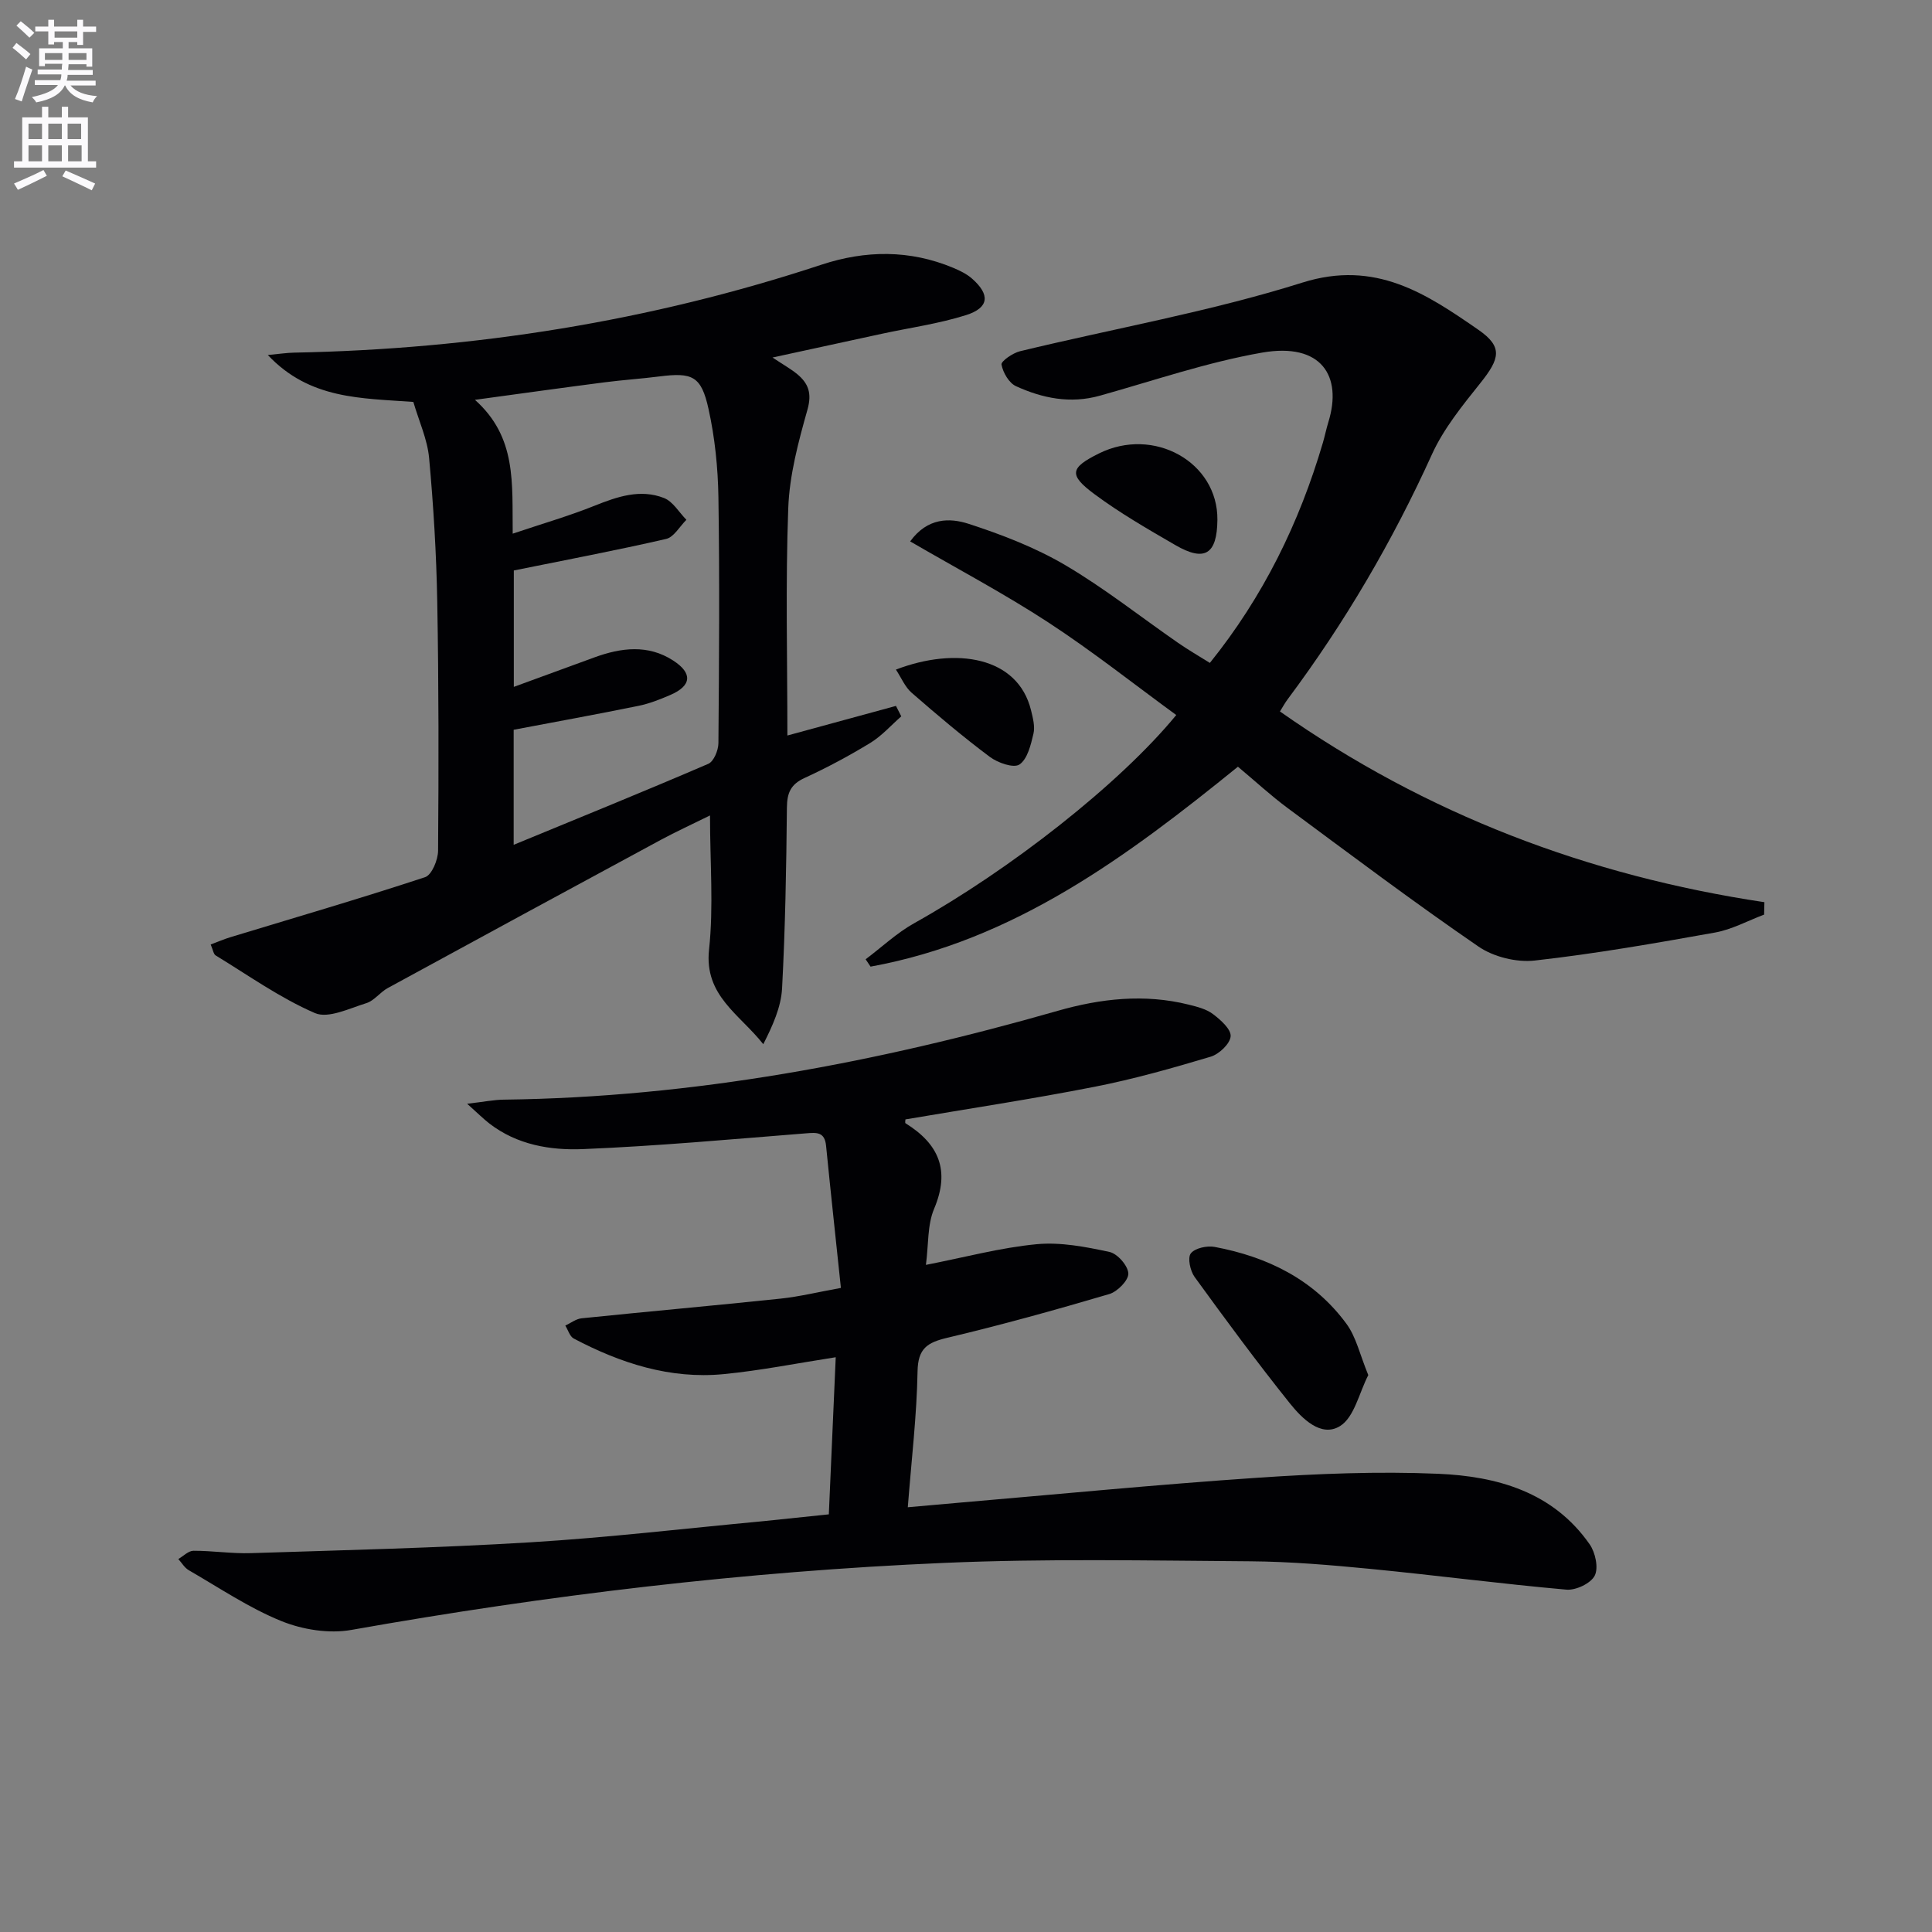 <svg enable-background="new 0 0 400 400" viewBox="0 0 400 400" xmlns="http://www.w3.org/2000/svg"><rect x="0" y="0" width="400" height="400" fill="#808080" stroke="none"/><path d="m2.6 9.9.8-1c.9.7 1.9 1.4 2.9 2.3l-.9 1.1c-1.1-1-2-1.8-2.8-2.4zm.5 10.6c.9-2.1 1.6-4.3 2.3-6.7.4.2.8.4 1.3.6-.7 2.1-1.5 4.3-2.2 6.6zm.3-15.2.9-.9c1 .8 2 1.6 2.8 2.4l-1 1c-.9-.9-1.8-1.7-2.7-2.5zm12.6-1.2h1.2v1.4h2.7v1.1h-2.7v2.7h-1.2v-.6h-1.8v1.3h4.9v3.8h-1.2v-.5h-3.7c0 .4-.1.9-.1 1.2h5.1v1h-5.2c0 .5-.1.9-.2 1.2h6v1h-5.2c1.1 1.3 2.9 2 5.5 2.2-.4.4-.7.8-.9 1.3-2.9-.5-4.8-1.6-5.7-3.5h-.1c-.8 1.7-2.7 2.9-5.9 3.5-.2-.4-.6-.8-.9-1.1 2.8-.6 4.6-1.4 5.4-2.5h-4.8v-1h5.3c.1-.3.2-.7.2-1.2h-4.9v-1h5c0-.4 0-.8.1-1.2h-3.6v.5h-1.2v-3.7h4.9v-1.3h-1.8v.5h-1.2v-2.7h-2.7v-1h2.7v-1.4h1.2v1.4h4.8zm-6.7 8.3h3.6c0-.4 0-.9 0-1.4h-3.6zm1.9-4.6h4.8v-1.3h-4.7v1.3zm6.7 3.2h-3.7v1.4h3.7z" fill="#fbfafc"/><path d="m8.7 22.1h1.3v2.2h2.8v-2.2h1.3v2.2h4.1v9.1h1.7v1.3h-17v-1.3h1.7v-9.1h4.1zm.3 13.1.7 1.2c-1.8.9-3.8 1.9-6 2.9-.2-.4-.5-.8-.8-1.3 2.3-1 4.4-1.9 6.1-2.8zm-3.1-6.4h2.8v-3.2h-2.8zm0 4.6h2.8v-3.3h-2.8zm4.1-4.6h2.8v-3.2h-2.8zm0 4.6h2.8v-3.3h-2.8zm3.6 1.9c2.1.9 4.1 1.8 6.1 2.7l-.7 1.4c-2.2-1.1-4.2-2-6.1-2.9zm3.2-9.7h-2.8v3.2h2.8zm-2.7 7.8h2.8v-3.3h-2.8z" fill="#fbfafc"/><g fill="#010104"><path d="m171.6 313.53c.48-10.97.94-21.4 1.43-32.53-8.01 1.24-15.58 2.76-23.23 3.5-11.08 1.07-21.32-2.26-31.01-7.37-.82-.43-1.17-1.76-1.75-2.68 1.12-.52 2.21-1.39 3.38-1.51 13.71-1.41 27.45-2.63 41.16-4.07 3.91-.41 7.76-1.36 12.52-2.22-1.05-10.04-2.11-19.73-3.07-29.43-.29-2.93-1.97-2.75-4.22-2.57-15.37 1.22-30.73 2.63-46.12 3.26-6.75.28-13.65-.88-19.37-5.3-1.23-.95-2.34-2.07-4.6-4.09 3.49-.4 5.54-.83 7.59-.85 39.14-.48 77.18-7.66 114.68-18.39 8.87-2.54 17.94-3.56 27.08-1.29 1.76.44 3.68.91 5.07 1.97 1.58 1.19 3.77 3.14 3.65 4.6-.12 1.55-2.4 3.7-4.14 4.22-7.93 2.37-15.93 4.64-24.05 6.23-12.98 2.55-26.07 4.53-39.14 6.75 0 .23-.12.72.02.8 6.88 4.27 9.29 9.73 5.92 17.7-1.42 3.36-1.14 7.44-1.7 11.62 8.1-1.58 15.45-3.57 22.92-4.28 4.95-.47 10.15.54 15.08 1.6 1.65.35 3.84 2.85 3.91 4.46.06 1.4-2.25 3.76-3.94 4.26-11.12 3.28-22.3 6.39-33.57 9.06-4.13.98-6.05 2.21-6.13 6.95-.16 9.11-1.25 18.21-2.02 28.13 3.6-.32 6.98-.63 10.37-.92 20.68-1.77 41.35-3.79 62.06-5.19 12.43-.84 24.96-1.35 37.39-.82 12.17.52 23.78 3.75 31.35 14.6 1.18 1.69 1.87 4.88 1.05 6.49-.81 1.6-3.9 3.07-5.85 2.9-13.56-1.2-27.07-2.98-40.62-4.3-8.26-.8-16.57-1.51-24.87-1.57-21.12-.15-42.27-.58-63.35.33-41.21 1.77-82.11 6.67-122.75 13.88-4.62.82-10.1-.06-14.49-1.84-6.7-2.72-12.83-6.88-19.15-10.52-.88-.51-1.46-1.53-2.17-2.32 1.04-.6 2.08-1.7 3.13-1.71 3.98-.01 7.96.62 11.93.49 19.28-.62 38.57-1.07 57.82-2.24 16.08-.98 32.1-2.87 48.15-4.37 4.46-.45 8.9-.93 13.65-1.42z"/><path d="m85.58 83.22c-10.78-.81-21.45-.49-30.13-9.72 2.32-.21 3.87-.46 5.43-.49 37.28-.72 73.72-6.49 109.17-18.2 9.15-3.02 18.3-3.12 27.3.64 1.36.57 2.77 1.25 3.87 2.21 3.82 3.34 3.59 6.06-1.21 7.58-5.66 1.79-11.63 2.61-17.46 3.87-7.21 1.56-14.42 3.13-22.61 4.91 2.39 1.59 3.84 2.39 5.09 3.42 2.34 1.93 3.1 3.98 2.15 7.36-1.88 6.66-3.73 13.55-3.98 20.4-.58 15.63-.18 31.3-.18 47.08 7.62-2.08 15.05-4.11 22.48-6.13.37.72.74 1.44 1.1 2.16-2.11 1.85-4.02 4.03-6.38 5.48-4.39 2.68-8.96 5.13-13.64 7.28-2.88 1.32-3.63 3.09-3.66 6.14-.12 12.48-.34 24.97-1 37.42-.21 3.89-1.94 7.71-3.89 11.56-4.9-6.22-12.26-10.04-11.23-19.59.96-8.88.2-17.95.2-27.77-3.76 1.86-7.03 3.35-10.18 5.05-18.86 10.19-37.71 20.41-56.53 30.68-1.59.86-2.8 2.62-4.44 3.13-3.5 1.08-7.88 3.25-10.64 2.06-7.23-3.13-13.78-7.81-20.56-11.94-.45-.27-.54-1.14-1.03-2.26 1.47-.55 2.75-1.11 4.07-1.51 13.46-4.09 26.96-8.03 40.32-12.43 1.39-.46 2.68-3.59 2.69-5.49.13-17.16.14-34.32-.17-51.47-.18-9.96-.78-19.93-1.69-29.85-.36-3.85-2.09-7.58-3.26-11.58zm12.75-.44c8.7 7.77 7.68 17.24 7.82 27.71 6.2-2.09 11.68-3.67 16.94-5.78 4.73-1.89 9.47-3.53 14.39-1.6 1.85.73 3.11 2.96 4.63 4.51-1.39 1.37-2.58 3.59-4.2 3.96-10.27 2.37-20.64 4.32-31.53 6.53v24.1c5.96-2.18 11.34-4.16 16.73-6.12 5.5-2 11.05-2.7 16.24.65 4.12 2.66 3.83 5.25-.58 7.15-2.13.92-4.33 1.79-6.58 2.25-8.54 1.74-17.12 3.3-25.84 4.95v23.82c13.72-5.66 27.07-11.07 40.3-16.77 1.13-.49 2.07-2.79 2.09-4.26.14-16.99.26-33.97 0-50.96-.1-6.11-.73-12.31-2.05-18.26-1.5-6.82-3.35-7.59-10.18-6.72-3.79.48-7.61.73-11.39 1.22-8.53 1.1-17.04 2.29-26.79 3.62z"/><path d="m265 147.3c30.3 21.29 63.81 34.01 100.3 39.49-.02.86-.04 1.71-.06 2.57-3.38 1.27-6.66 3.08-10.15 3.71-12.4 2.22-24.83 4.4-37.35 5.8-3.77.42-8.51-.75-11.63-2.89-13.42-9.21-26.44-19-39.53-28.69-3.46-2.56-6.64-5.51-10.28-8.55-22.88 18.54-46.31 35.98-76.06 41.39-.34-.51-.68-1.01-1.02-1.52 3.35-2.52 6.46-5.47 10.09-7.49 19.81-11.07 42.45-28.76 54.22-43.08-8.82-6.44-17.36-13.21-26.45-19.15-9.12-5.96-18.8-11.08-28.64-16.8 3.6-4.96 8.21-4.89 12.06-3.65 6.88 2.23 13.79 4.89 20.01 8.54 8.15 4.79 15.62 10.73 23.42 16.13 2.03 1.41 4.18 2.65 6.56 4.14 11.05-13.73 18.51-28.97 23.39-45.56.42-1.43.71-2.9 1.15-4.32 2.93-9.5-1.42-16.52-13.76-14.36-11.37 1.99-22.42 5.8-33.58 8.92-6.09 1.7-11.85.53-17.33-1.97-1.46-.66-2.7-2.81-3.01-4.48-.13-.68 2.33-2.4 3.83-2.76 19.5-4.72 39.37-8.2 58.46-14.21 15.11-4.76 25.62 2.28 36.43 9.76 5.14 3.55 4.46 5.98.44 11.02-3.72 4.66-7.62 9.44-10.05 14.8-8.15 17.96-18.03 34.82-29.8 50.6-.6.79-1.06 1.65-1.66 2.61z"/><path d="m283.29 284.7c-1.9 3.67-2.89 8.73-5.86 10.56-3.91 2.41-7.85-1.56-10.39-4.73-6.82-8.52-13.3-17.32-19.71-26.15-.91-1.26-1.49-3.95-.79-4.87.84-1.1 3.36-1.65 4.94-1.35 10.93 2.05 20.53 6.75 27.26 15.88 2.05 2.77 2.82 6.48 4.55 10.66z"/><path d="m252.05 107.63c-.07 7.12-2.61 8.75-8.68 5.24-5.73-3.32-11.5-6.64-16.8-10.58-5.37-3.99-5-5.44.92-8.39 11.37-5.67 24.68 1.77 24.56 13.73z"/><path d="m185.49 138.63c12.44-4.76 25.24-2.69 27.97 8.41.39 1.59.86 3.38.5 4.89-.54 2.29-1.23 5.22-2.89 6.35-1.19.81-4.49-.34-6.13-1.57-5.58-4.17-10.92-8.69-16.18-13.27-1.38-1.19-2.15-3.11-3.27-4.81z"/></g></svg>
